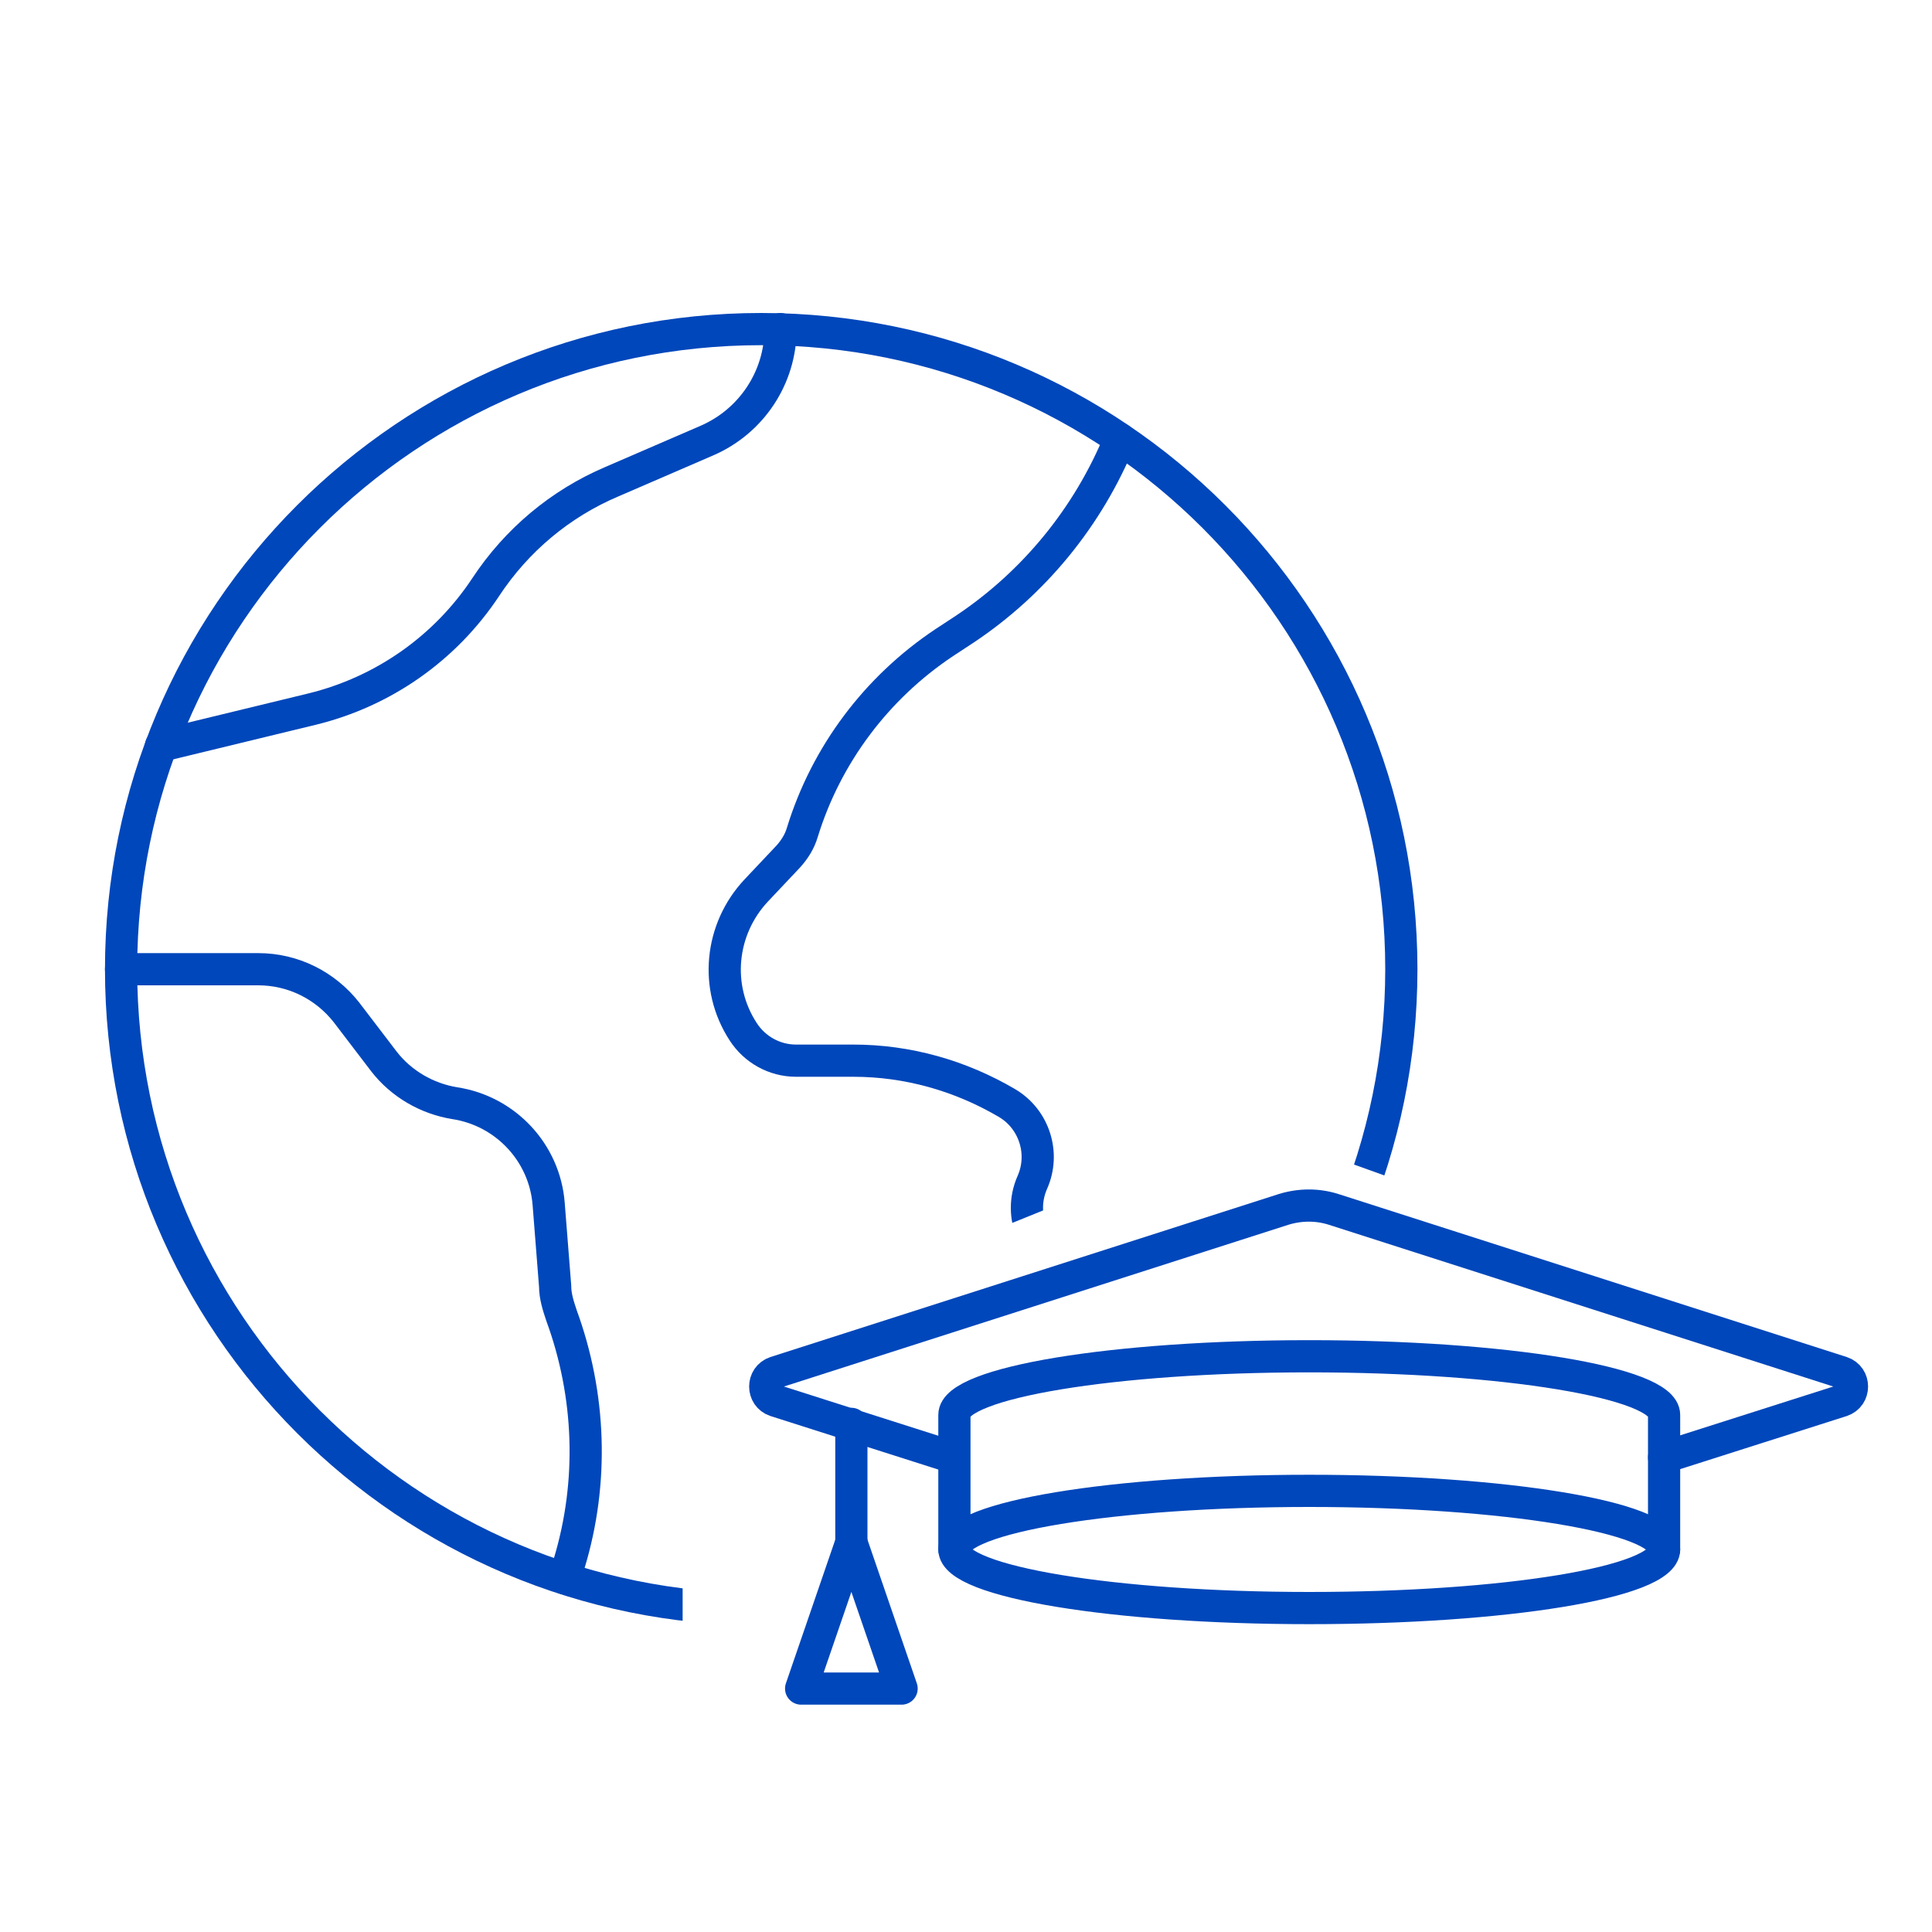 <?xml version="1.0" encoding="UTF-8"?>
<svg id="Layer_1" xmlns="http://www.w3.org/2000/svg" version="1.1" xmlns:xlink="http://www.w3.org/1999/xlink" viewBox="0 0 300 300">
  <!-- Generator: Adobe Illustrator 29.4.0, SVG Export Plug-In . SVG Version: 2.1.0 Build 152)  -->
  <defs>
    <style>
      .st0, .st1 {
        fill: none;
      }

      .st1 {
        stroke: #0047bb;
        stroke-linecap: round;
        stroke-linejoin: round;
        stroke-width: 5px;
      }

      .st2 {
        clip-path: url(#clippath);
      }
    </style>
    <clipPath id="clippath">
      <polygon class="st0" points="228 187.2 194 175 106 210.6 106 272 11 210.6 11 83.5 124.4 27 217.6 83.5 228 92 228 187.2"/>
    </clipPath>
  </defs>
  <g>
    <path class="st1" d="M258.4,226.3l27.6-8.8c2.1-.7,2.1-3.7,0-4.4l-78.9-25.3c-2.5-.8-5.2-.8-7.8,0l-78.9,25.3c-2.1.7-2.1,3.7,0,4.4l27.6,8.8"/>
    <path class="st1" d="M258.4,240.6v-20.9c0-5-24.7-9.1-55.1-9.1s-55.1,4.1-55.1,9.1v20.9"/>
    <path class="st1" d="M258.4,240.6c0,5.1-24.7,9.1-55.1,9.1s-55.1-4.1-55.1-9.1,24.7-9.1,55.1-9.1,55.1,4.1,55.1,9.1Z"/>
    <polygon class="st1" points="132.2 239.5 124.4 262.2 140 262.2 132.2 239.5"/>
    <line class="st1" x1="132.2" y1="239.5" x2="132.2" y2="221.1"/>
  </g>
  <g class="st2">
    <g>
      <path class="st1" d="M18.8,150.5c0-54.9,44.5-99.4,99.4-99.4s99.4,44.5,99.4,99.4-44.5,99.4-99.4,99.4S18.8,205.4,18.8,150.5Z"/>
      <path class="st1" d="M25,115.8l23.5-5.7c11-2.7,20.6-9.4,26.9-18.9,4.8-7.3,11.6-13,19.6-16.4l14.8-6.4c6.9-3,11.4-9.8,11.4-17.3"/>
      <path class="st1" d="M18.8,150.5h21.3c5.4,0,10.4,2.5,13.7,6.7l5.8,7.6c2.7,3.5,6.7,5.8,11,6.5,7.9,1.2,14,7.7,14.6,15.7l1,12.7c0,1.6.5,3.1,1,4.6,4.5,12.3,5,25.8,1.2,38.4l-.7,2.4"/>
      <path class="st1" d="M112.7,249.8l12.5-10.5c6.3-5.3,14-9,22.1-10.6,5.6-1.1,11.3-1.3,16.9-.4l13.4,2"/>
      <path class="st1" d="M173.9,68.2h0c-4.9,12-13.3,22.3-24.1,29.5l-3.2,2.1c-10.5,7-18.3,17.4-22,29.4-.4,1.4-1.2,2.7-2.2,3.8l-5,5.3c-5.6,6-6.5,15-2,21.9,1.8,2.8,4.9,4.5,8.2,4.5h8.9c8.4,0,16.6,2.3,23.9,6.6,4.2,2.5,5.9,7.8,3.9,12.3-2.3,5.2.3,11.3,5.7,13.1,10.2,3.5,20.9,5.3,31.6,5.3h5.8"/>
    </g>
  </g>
</svg>
